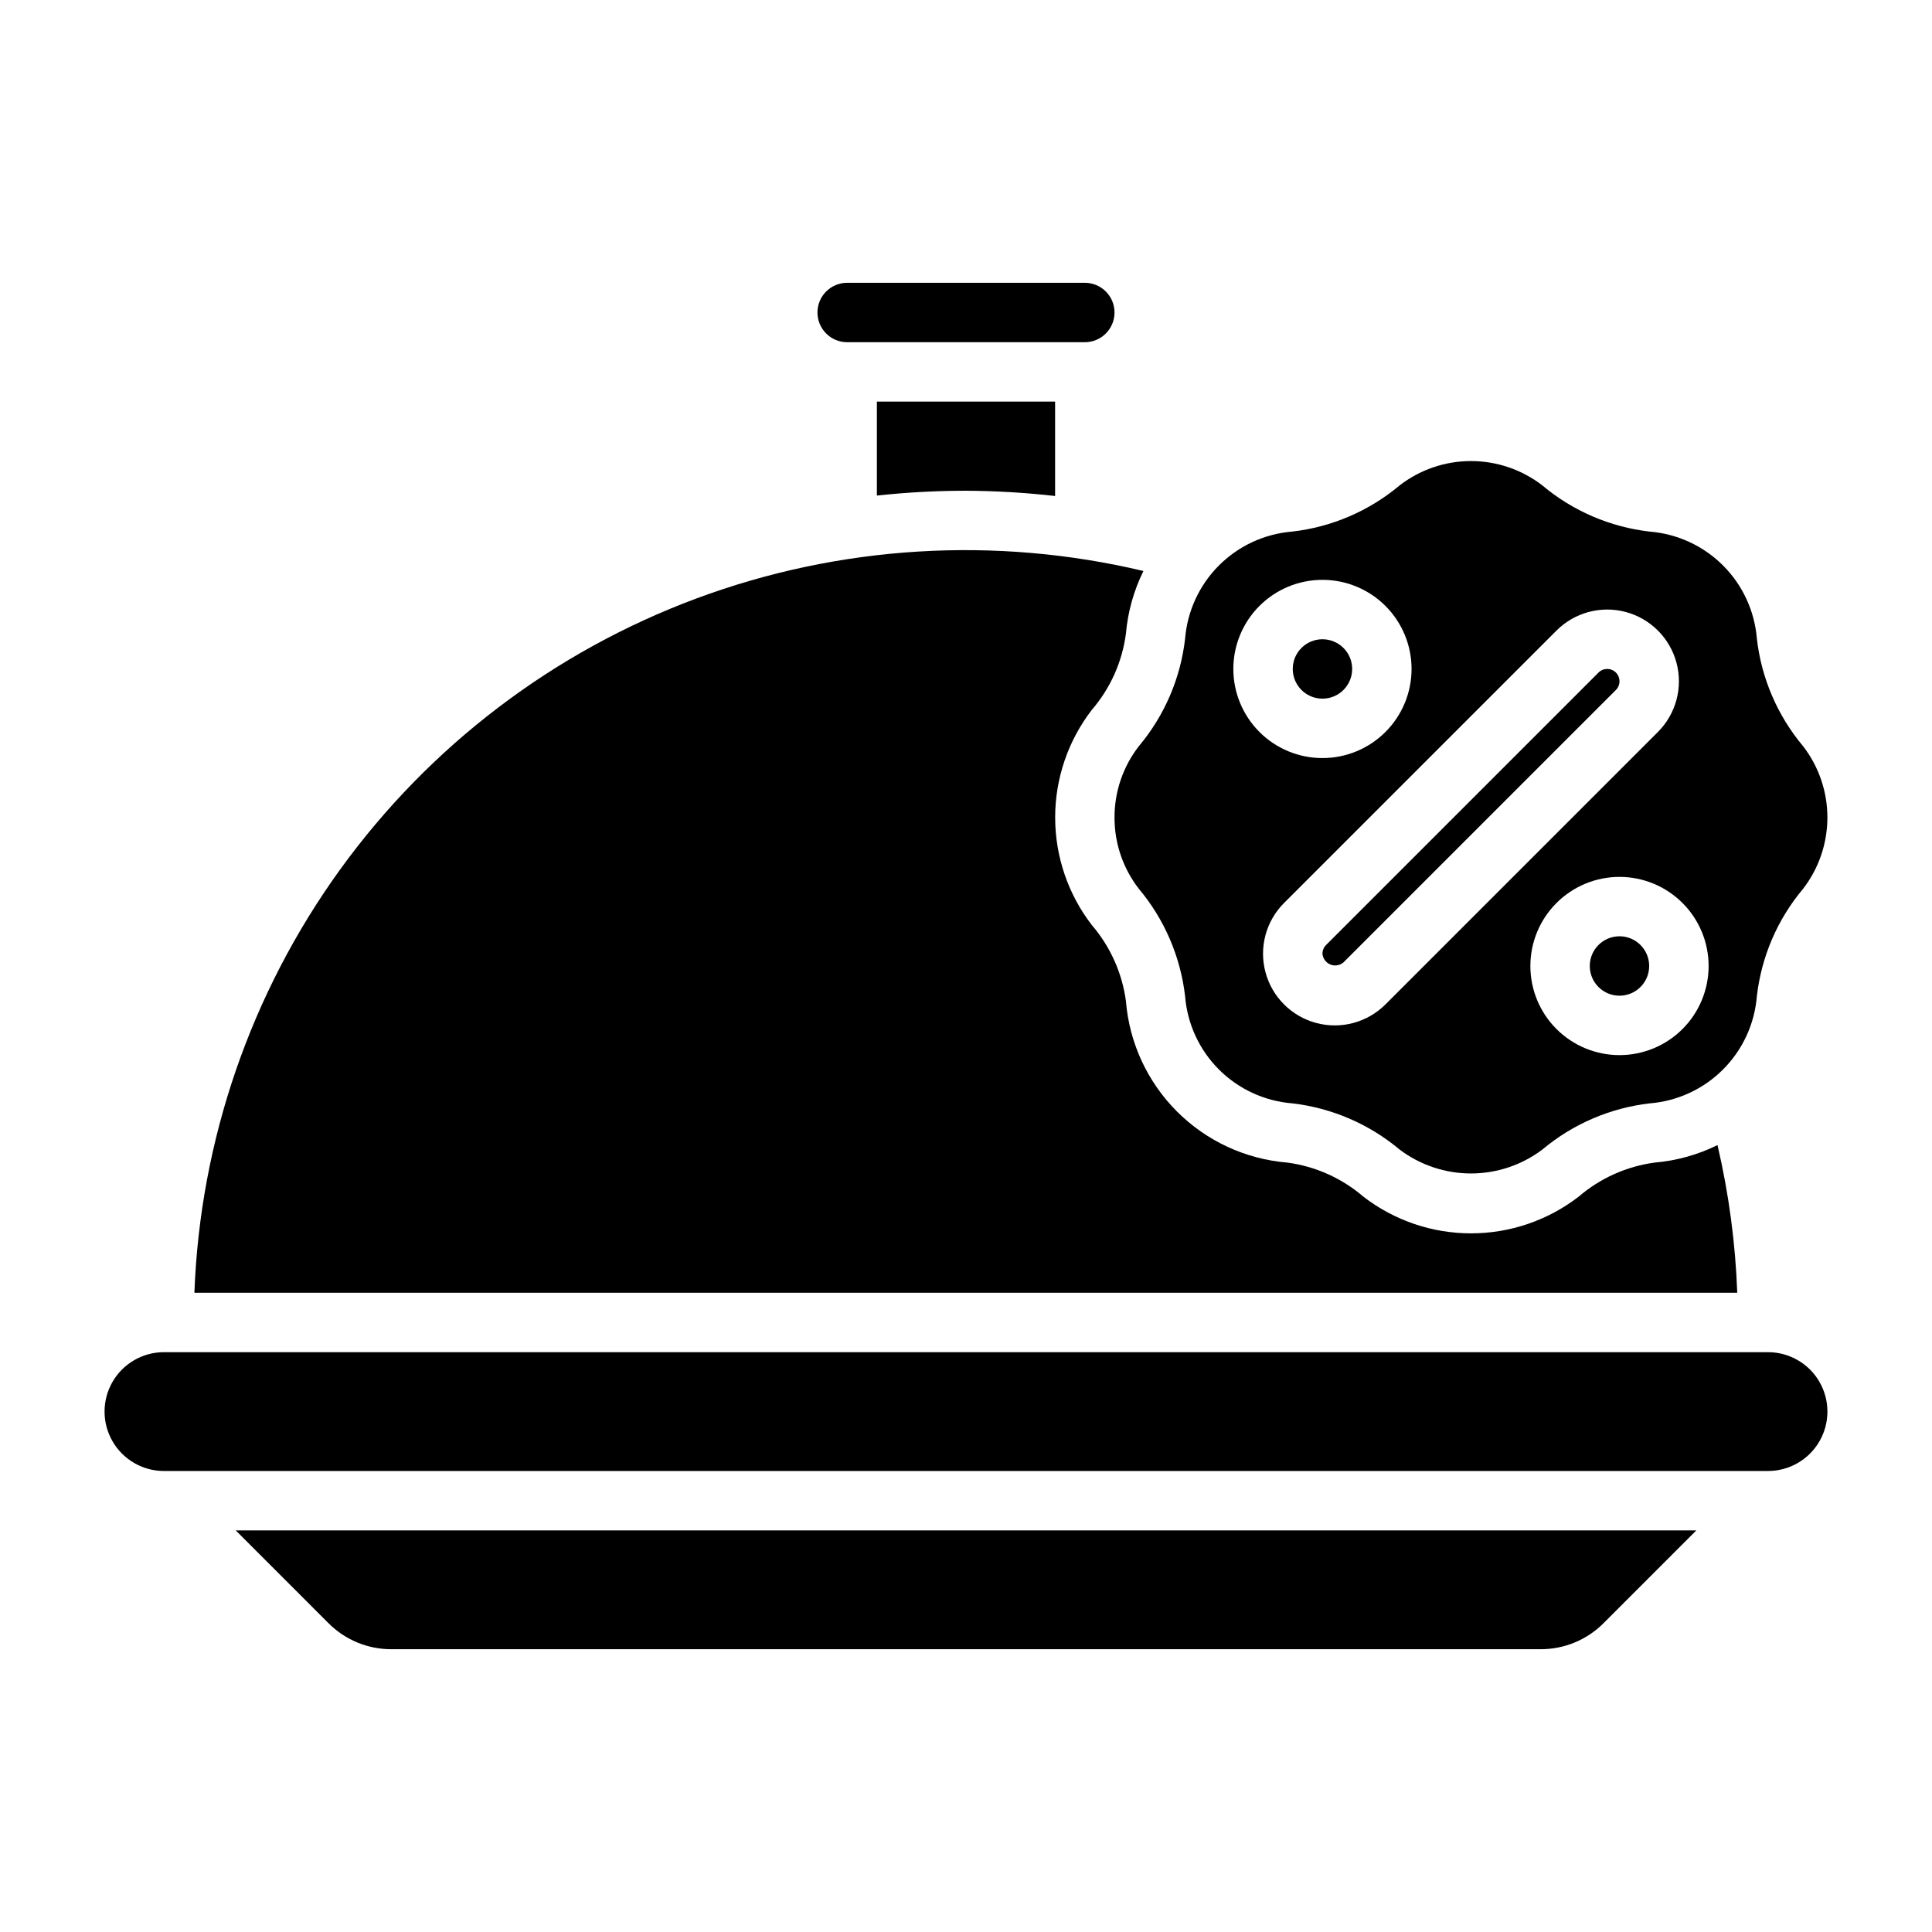 <?xml version="1.0" encoding="UTF-8"?>
<!-- Uploaded to: SVG Repo, www.svgrepo.com, Generator: SVG Repo Mixer Tools -->
<svg fill="#000000" width="800px" height="800px" version="1.1" viewBox="144 144 512 512" xmlns="http://www.w3.org/2000/svg">
 <g>
  <path d="m502.34 321.28c0 4.348-3.527 7.871-7.875 7.871-4.348 0-7.871-3.523-7.871-7.871s3.523-7.871 7.871-7.871c4.348 0 7.875 3.523 7.875 7.871"/>
  <path d="m439.36 360.64c-0.02 6.844 2.25 13.492 6.445 18.895 6.781 8.09 11.043 17.988 12.258 28.473 0.586 7.324 3.758 14.203 8.949 19.406 5.191 5.199 12.066 8.383 19.391 8.98 10.504 1.203 20.426 5.469 28.527 12.266 5.445 4.102 12.078 6.32 18.895 6.32 6.816 0 13.445-2.219 18.891-6.32 8.09-6.781 17.988-11.043 28.473-12.258 7.332-0.586 14.219-3.766 19.418-8.965 5.203-5.199 8.387-12.082 8.977-19.414 1.199-10.492 5.461-20.402 12.258-28.488 4.176-5.414 6.438-12.059 6.438-18.895 0-6.836-2.262-13.477-6.438-18.891-6.789-8.086-11.051-17.992-12.25-28.48-0.59-7.332-3.773-14.211-8.973-19.414-5.199-5.199-12.082-8.379-19.414-8.973-10.492-1.199-20.402-5.461-28.488-12.258-5.414-4.176-12.055-6.438-18.891-6.438-6.836 0-13.48 2.262-18.895 6.438-8.086 6.789-17.992 11.051-28.48 12.25-7.332 0.59-14.211 3.773-19.414 8.973-5.199 5.203-8.379 12.082-8.973 19.414-1.199 10.492-5.461 20.402-12.258 28.488-4.191 5.402-6.461 12.051-6.445 18.891zm157.44 39.359v0.004c0 6.262-2.488 12.27-6.918 16.699-4.43 4.426-10.438 6.914-16.699 6.914-6.266 0-12.27-2.488-16.699-6.914-4.43-4.43-6.918-10.438-6.918-16.699 0-6.266 2.488-12.273 6.918-16.699 4.43-4.43 10.434-6.918 16.699-6.918 6.262 0 12.27 2.488 16.699 6.918 4.43 4.426 6.918 10.434 6.918 16.699zm-40.312-88.895c4.801-4.801 11.797-6.676 18.355-4.922 6.559 1.758 11.68 6.883 13.438 13.438 1.758 6.559-0.117 13.559-4.918 18.359l-72.203 72.203v-0.004c-4.801 4.801-11.801 6.676-18.355 4.918-6.559-1.754-11.684-6.879-13.438-13.438-1.758-6.555 0.117-13.555 4.918-18.355zm-62.027-13.438c6.266 0 12.273 2.484 16.699 6.914 4.43 4.43 6.918 10.438 6.918 16.699 0 6.266-2.488 12.27-6.918 16.699-4.426 4.43-10.434 6.918-16.699 6.918-6.262 0-12.27-2.488-16.695-6.918-4.43-4.43-6.918-10.434-6.918-16.699 0-6.262 2.488-12.27 6.918-16.699 4.426-4.43 10.434-6.914 16.695-6.914z"/>
  <path d="m368.51 234.69h62.977c4.348 0 7.871-3.527 7.871-7.875s-3.523-7.871-7.871-7.871h-62.977c-4.348 0-7.875 3.523-7.875 7.871s3.527 7.875 7.875 7.875z"/>
  <path d="m581.05 400c0 4.348-3.523 7.871-7.871 7.871s-7.871-3.523-7.871-7.871 3.523-7.875 7.871-7.875 7.871 3.527 7.871 7.875"/>
  <path d="m500.03 399.05 72.203-72.203c1.273-1.273 1.273-3.34 0-4.613-1.273-1.273-3.34-1.273-4.613 0l-72.203 72.203c-0.609 0.613-0.949 1.441-0.953 2.305 0.105 1.266 0.906 2.367 2.078 2.856 1.176 0.484 2.519 0.273 3.488-0.547z"/>
  <path d="m231.03 574.14c4.418 4.445 10.434 6.938 16.703 6.918h304.54c6.269 0.02 12.285-2.473 16.707-6.918l24.566-24.57h-387.08z"/>
  <path d="m612.54 502.34h-425.09c-5.625 0-10.82 3-13.633 7.871-2.812 4.871-2.812 10.871 0 15.742 2.812 4.871 8.008 7.875 13.633 7.875h425.09c5.625 0 10.824-3.004 13.637-7.875 2.812-4.871 2.812-10.871 0-15.742-2.812-4.871-8.012-7.871-13.637-7.871z"/>
  <path d="m400 274.05c7.891 0.043 15.773 0.508 23.613 1.395v-25.012h-47.23v24.898c7.844-0.848 15.727-1.277 23.617-1.281z"/>
  <path d="m599.16 447.46c-5.215 2.57-10.863 4.144-16.656 4.637-7.449 1-14.445 4.137-20.145 9.031-8.172 6.305-18.203 9.723-28.523 9.723-10.324 0-20.352-3.418-28.527-9.723-5.699-4.898-12.699-8.035-20.152-9.031-11.047-0.898-21.41-5.699-29.246-13.535-7.836-7.84-12.633-18.207-13.527-29.254-1-7.449-4.137-14.445-9.031-20.145-6.305-8.176-9.723-18.203-9.723-28.527 0-10.32 3.418-20.352 9.723-28.523 4.898-5.695 8.035-12.695 9.023-20.145 0.5-5.789 2.074-11.434 4.644-16.648-39.328-9.336-80.539-6.809-118.43 7.269-37.887 14.078-70.75 39.074-94.438 71.824-23.684 32.754-37.129 71.789-38.633 112.18h408.87c-0.48-13.18-2.234-26.285-5.234-39.133z"/>
 </g>
</svg>